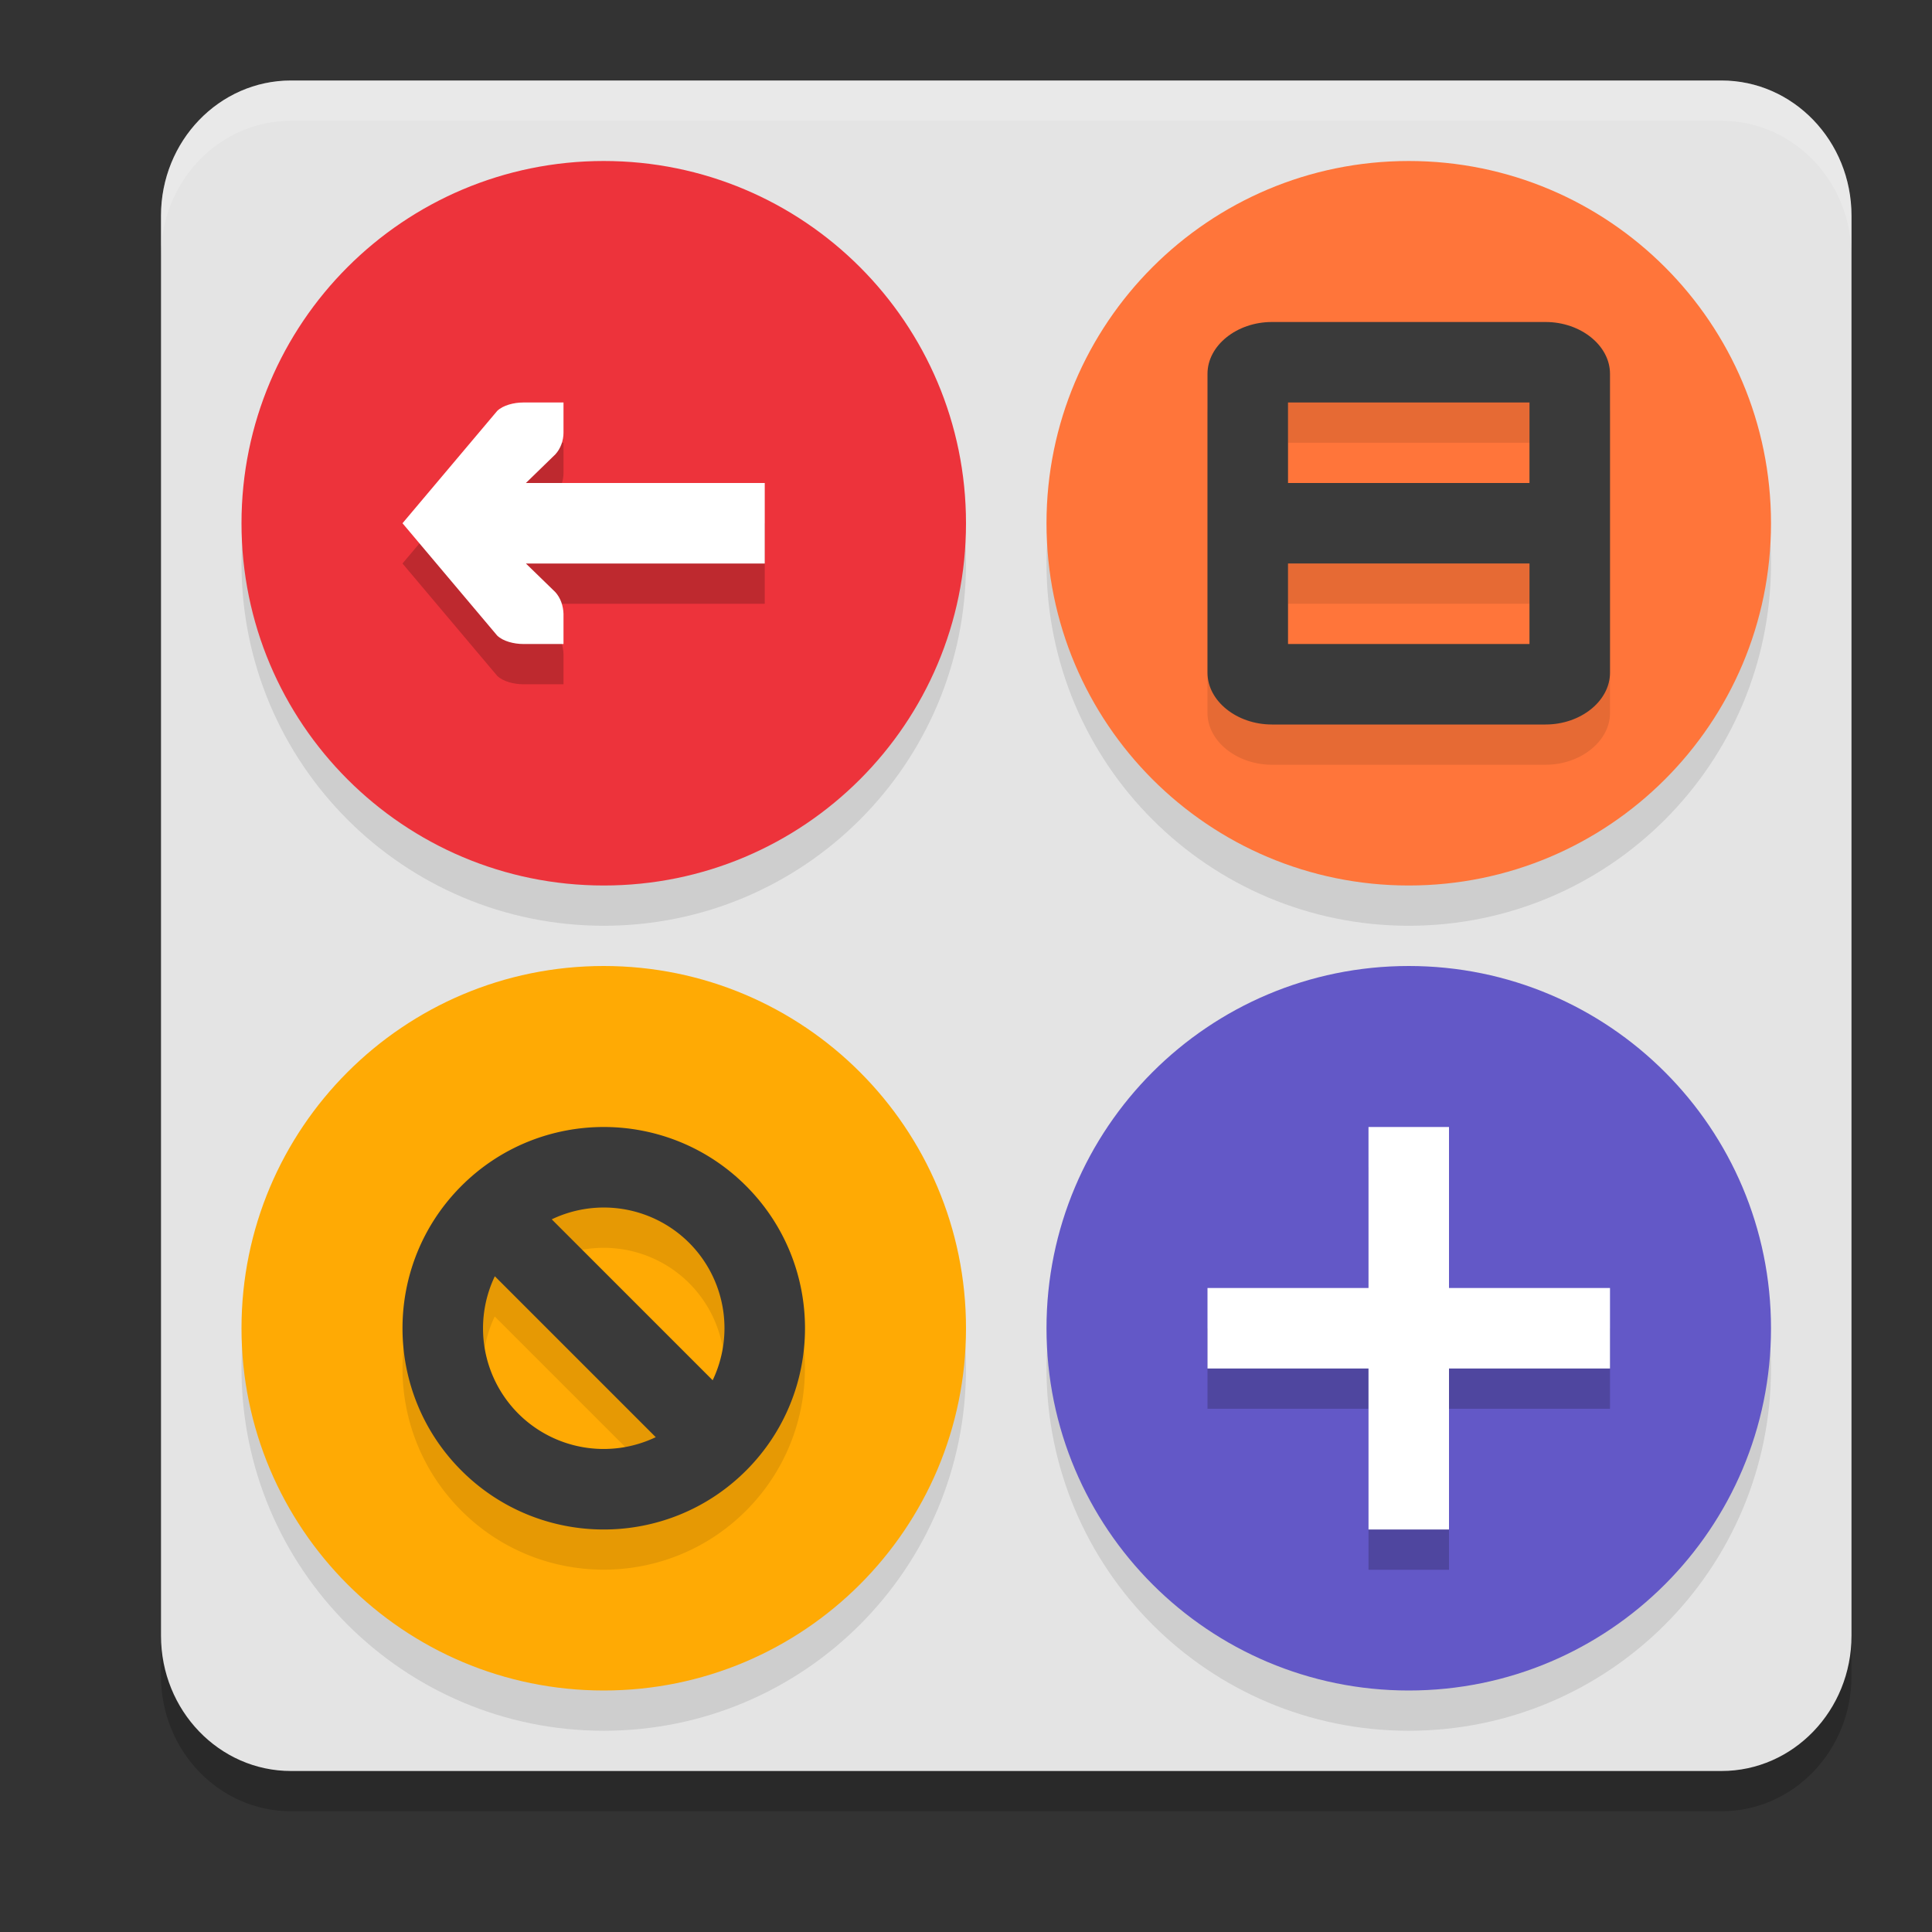 <svg xmlns="http://www.w3.org/2000/svg" width="24" height="24" version="1.1">
 <rect width="100%" height="100%" fill="#333333" stroke="none"/>
 <path style="opacity:0.2" d="M 3.615,1.5 H 21.385 C 22.277,1.5 23,2.252 23,3.18 v 17.64 c 0,0.928 -0.723,1.68 -1.615,1.68 H 3.615 C 2.723,22.5 2,21.748 2,20.82 V 3.18 C 2,2.252 2.723,1.5 3.615,1.5 Z m 0,0"/>
 <path style="fill:#e4e4e4" d="M 3.615,1 H 21.385 C 22.277,1 23,1.752 23,2.68 V 20.32 C 23,21.248 22.277,22 21.385,22 H 3.615 C 2.723,22 2,21.248 2,20.32 V 2.68 C 2,1.752 2.723,1 3.615,1 Z m 0,0"/>
 <path style="opacity:0.1" d="M 7.5,2.5 C 5.014,2.5 3,4.514 3,7 3,9.486 5.014,11.5 7.5,11.5 9.986,11.5 12,9.486 12,7 12,4.514 9.986,2.5 7.5,2.5 Z m 10,0 C 15.014,2.5 13,4.514 13,7 c 0,2.486 2.014,4.5 4.5,4.5 C 19.986,11.5 22,9.486 22,7 22,4.514 19.986,2.5 17.5,2.5 Z m -10,10 C 5.014,12.5 3,14.514 3,17 3,19.486 5.014,21.5 7.5,21.5 9.986,21.5 12,19.486 12,17 12,14.514 9.986,12.5 7.5,12.5 Z m 10,0 c -2.486,0 -4.5,2.014 -4.5,4.5 0,2.486 2.014,4.5 4.5,4.5 2.486,0 4.5,-2.014 4.5,-4.5 0,-2.486 -2.014,-4.5 -4.5,-4.5 z"/>
 <path style="fill:#ffaa04" d="m 7.5,12 c 2.486,0 4.5,2.014 4.5,4.5 C 12,18.986 9.986,21 7.5,21 5.014,21 3,18.986 3,16.5 3,14.014 5.014,12 7.5,12 Z m 0,0"/>
 <path style="fill:#ff753a" d="M 17.5,2 C 19.986,2 22,4.014 22,6.5 22,8.986 19.986,11 17.5,11 15.014,11 13,8.986 13,6.5 13,4.014 15.014,2 17.5,2 Z m 0,0"/>
 <path style="opacity:0.1" d="M 15.801,4.5 C 15.365,4.5 15,4.792 15,5.142 v 3.715 c 0,0.35 0.365,0.643 0.801,0.643 h 3.398 C 19.635,9.5 20,9.207 20,8.857 V 5.142 c 0,-0.35 -0.365,-0.643 -0.801,-0.643 z m 0.199,1 h 3 v 1 h -3 z m 0,2 h 3 v 1 H 16 Z M 7.5,14.5 c -0.64,0 -1.28,0.245 -1.768,0.732 -0.976,0.976 -0.976,2.559 0,3.535 0.976,0.976 2.559,0.976 3.535,0 0.976,-0.976 0.976,-2.559 0,-3.535 C 8.78,14.744 8.14,14.5 7.5,14.5 Z m 0.123,1.006 a 1.5,1.5 0 0 1 0.938,0.434 1.5,1.5 0 0 1 0.293,1.707 l -2,-2 a 1.5,1.5 0 0 1 0.77,-0.141 z m -1.477,0.848 2,2 A 1.5,1.5 0 0 1 6.439,18.06 1.5,1.5 0 0 1 6.146,16.353 Z"/>
 <path style="fill:#3a3a3a" d="m 9.268,14.732 c -0.976,-0.976 -2.56,-0.976 -3.536,0 -0.976,0.976 -0.976,2.56 0,3.536 0.976,0.976 2.56,0.976 3.536,0 0.976,-0.976 0.976,-2.56 0,-3.536 z M 8.561,15.439 a 1.5,1.5 0 0 1 0.292,1.707 L 6.854,15.147 a 1.5,1.5 0 0 1 1.707,0.292 z m -2.414,0.415 1.999,1.999 A 1.5,1.5 0 0 1 6.439,17.561 1.5,1.5 0 0 1 6.147,15.854 Z"/>
 <path style="fill:#6358c7" d="M 17.5,21 C 19.986,21 22,18.986 22,16.5 22,14.014 19.986,12 17.5,12 15.014,12 13,14.014 13,16.5 c 0,2.486 2.014,4.5 4.5,4.5 z m 0,0"/>
 <path fill="#ed333b" d="M 7.5,2 C 9.986,2 12,4.014 12,6.5 12,8.986 9.986,11 7.5,11 5.014,11 3,8.986 3,6.5 3,4.014 5.014,2 7.5,2 Z m 0,0"/>
 <path style="fill:#3a3a3a" d="M 15.8,4 C 15.364,4 15,4.292 15,4.643 V 8.357 C 15,8.708 15.364,9 15.8,9 h 3.4 C 19.636,9 20,8.708 20,8.357 V 4.643 C 20,4.292 19.636,4 19.2,4 Z M 16,5 h 3 v 1 h -3 z m 0,2 h 3 v 1 h -3 z"/>
 <path style="opacity:0.2" d="M 6.498,5.5 C 6.386,5.5 6.248,5.534 6.176,5.605 L 5,7 6.176,8.395 C 6.248,8.466 6.386,8.5 6.498,8.5 H 7 V 8.125 C 6.997,8.028 6.965,7.927 6.898,7.855 L 6.533,7.5 H 9.5 v -1 H 6.533 L 6.898,6.145 C 6.965,6.074 7,5.972 7,5.875 V 5.5 Z M 17,14.5 v 2 h -2 v 1 h 2 v 2 h 1 v -2 h 2 v -1 h -2 v -2 z"/>
 <path style="fill:#ffffff" d="M 7,5 V 5.375 C 7,5.472 6.964,5.574 6.898,5.645 L 6.533,6 H 9.5 V 7 H 6.533 L 6.898,7.355 C 6.964,7.427 6.997,7.528 7,7.625 V 8 H 6.498 C 6.386,8 6.248,7.966 6.176,7.895 L 5,6.5 6.176,5.105 C 6.248,5.034 6.386,5 6.498,5 Z"/>
 <path style="fill:#ffffff" d="m 18,14 v 5 h -1 v -5 z m 0,0"/>
 <path style="fill:#ffffff" d="m 20,17 h -5 v -1 h 5 z m 0,0"/>
 <path style="fill:#ffffff;opacity:0.2" d="M 3.615 1 C 2.723 1 2 1.752 2 2.68 L 2 3.18 C 2 2.252 2.723 1.5 3.615 1.5 L 21.385 1.5 C 22.277 1.5 23 2.252 23 3.18 L 23 2.68 C 23 1.752 22.277 1 21.385 1 L 3.615 1 z"/>
</svg>
